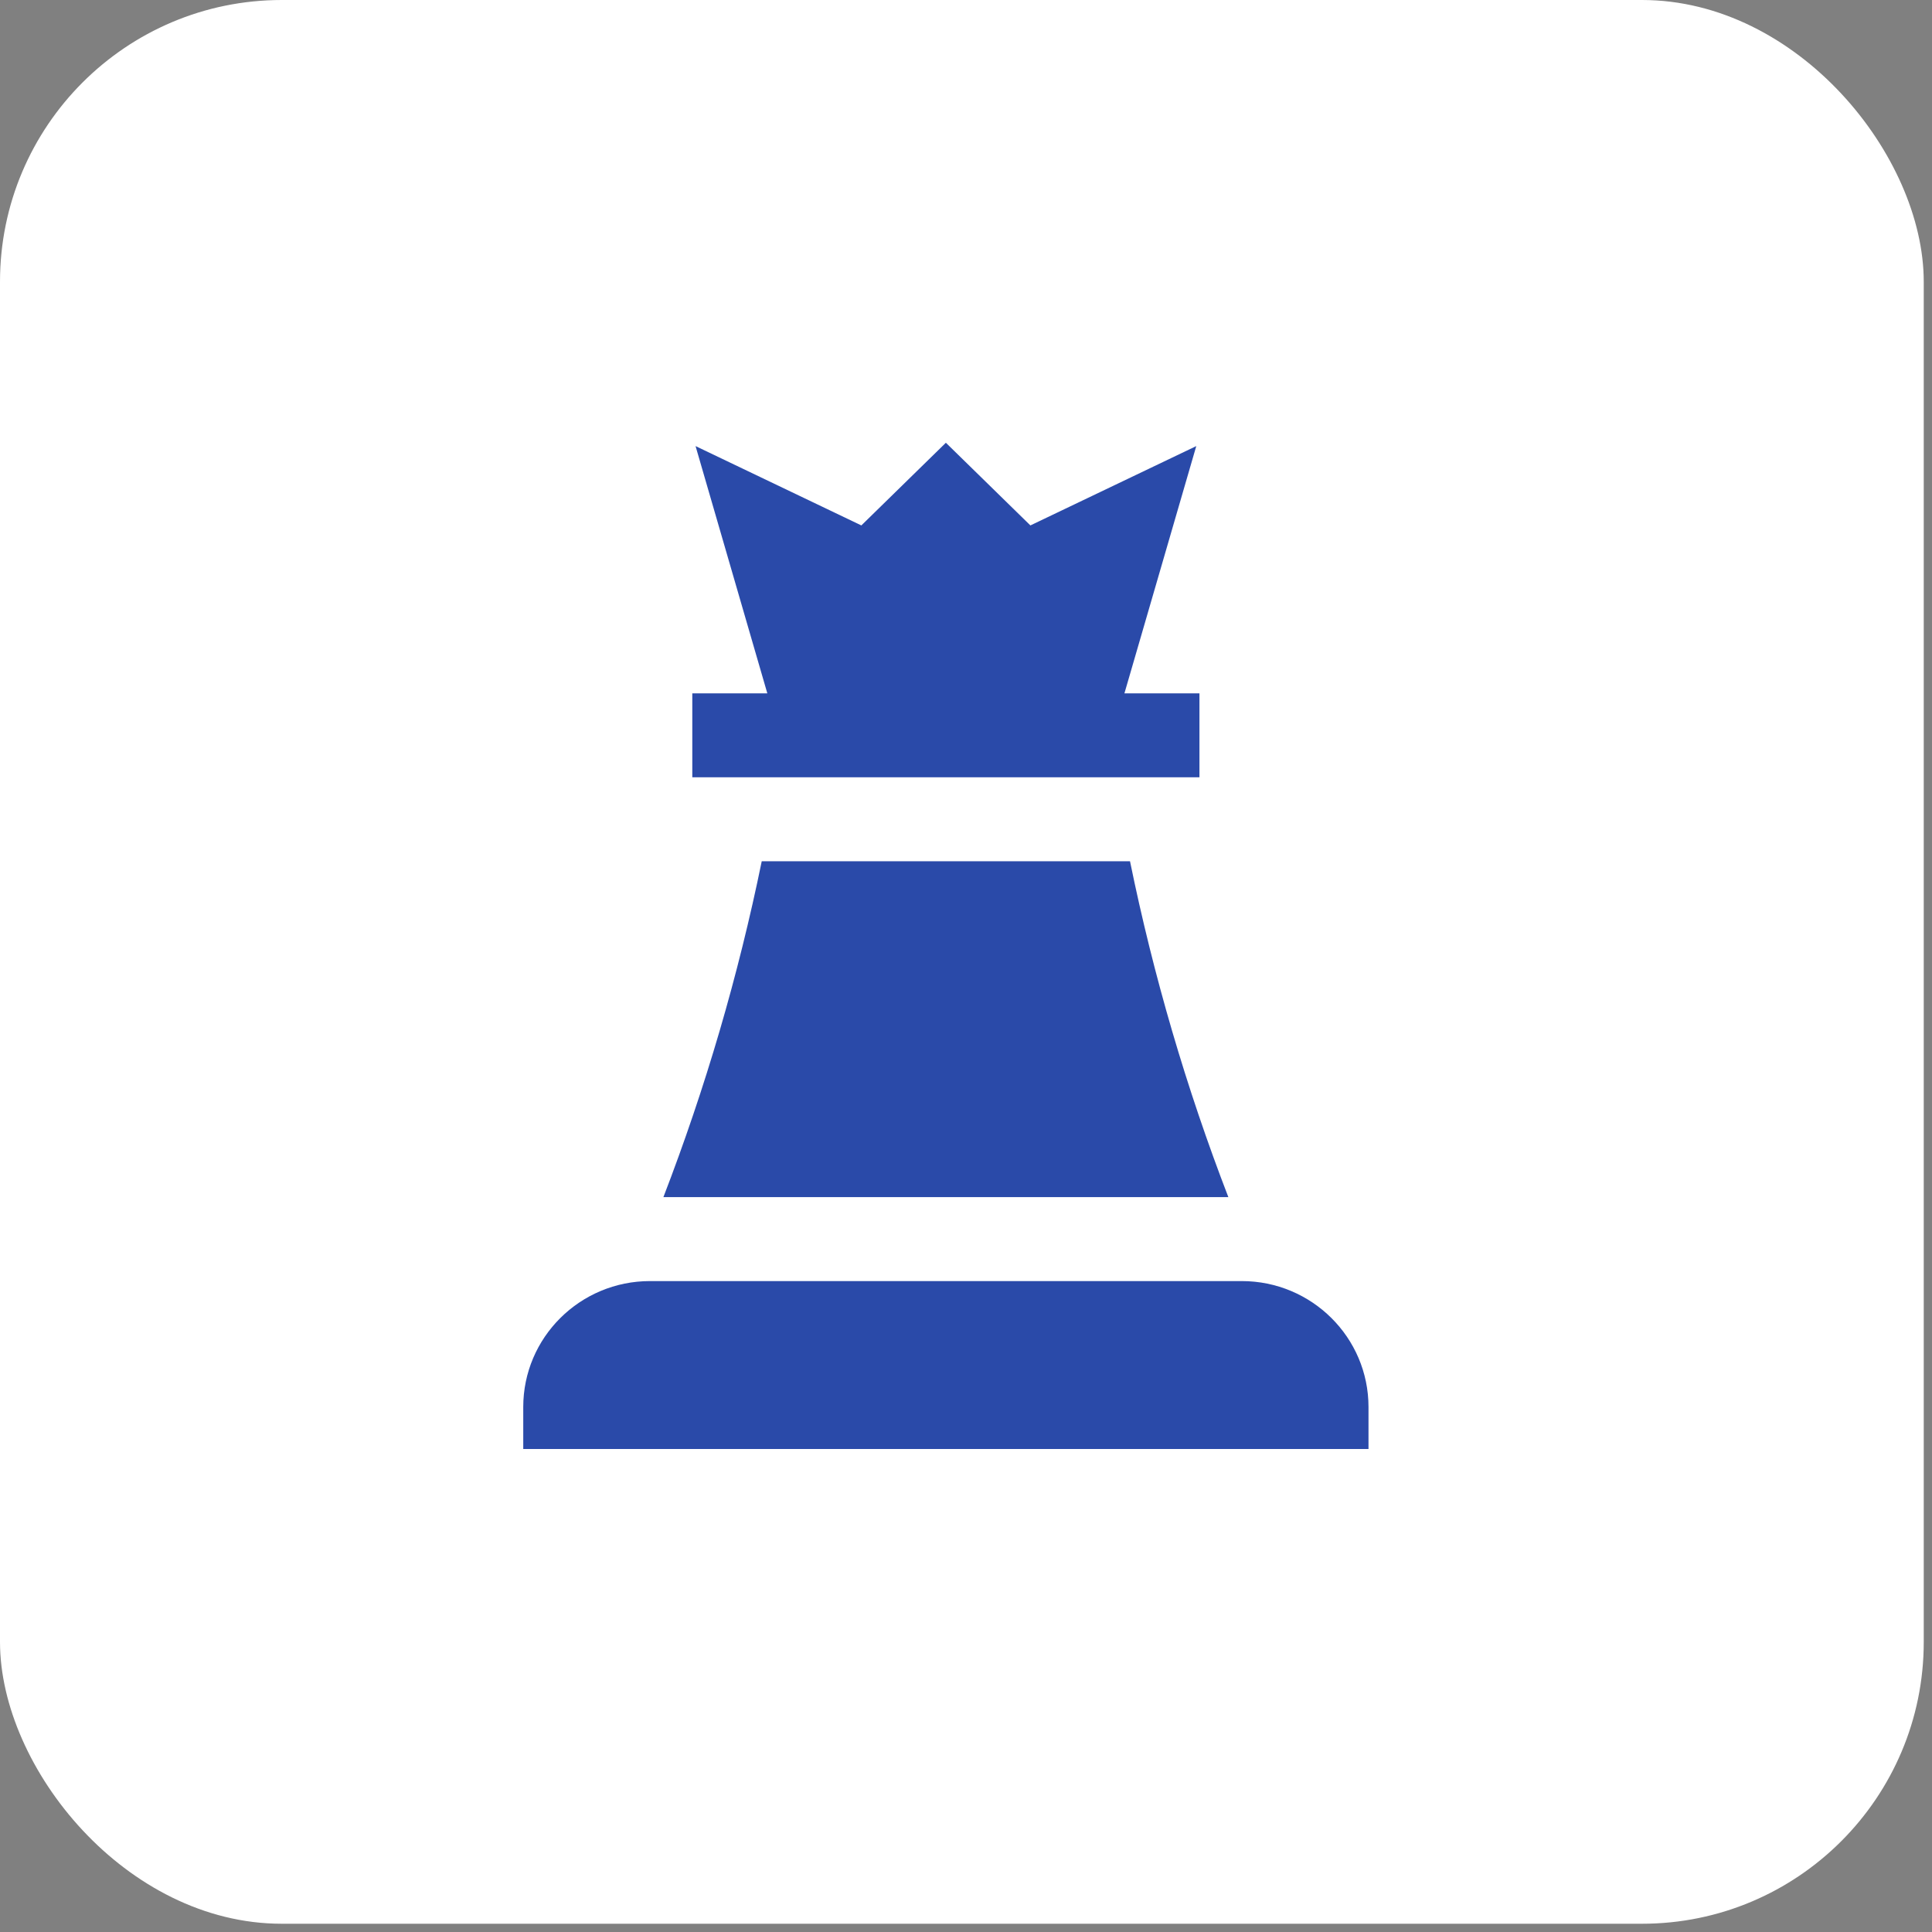 <svg width="48" height="48" viewBox="0 0 48 48" fill="none" xmlns="http://www.w3.org/2000/svg">
<rect x="0" y="0" width="48" height="48" fill="#808080" stroke="none"/>
<rect width="47.795" height="47.795" rx="7" fill="white"/>
<g clip-path="url(#clip0_714_60)">
<path d="M27.936 17.226L29.721 11.083L25.6 13.054L23.5 11L21.4 13.054L17.281 11.083L19.064 17.226H17.2V19.312H29.8V17.226H27.936H27.936ZM34 36H13V34.957C13 33.229 14.41 31.828 16.15 31.828H30.85C32.59 31.828 34 33.229 34 34.957V36ZM28.075 21.398C28.656 24.241 29.473 27.032 30.518 29.742H16.482C17.526 27.032 18.343 24.241 18.925 21.398H28.075H28.075Z" fill="#2A4AA9"/>
</g>
<defs>
<clipPath id="clip0_714_60">
<rect width="21" height="25" fill="white" transform="translate(13 11)"/>
</clipPath>
</defs>
</svg>
